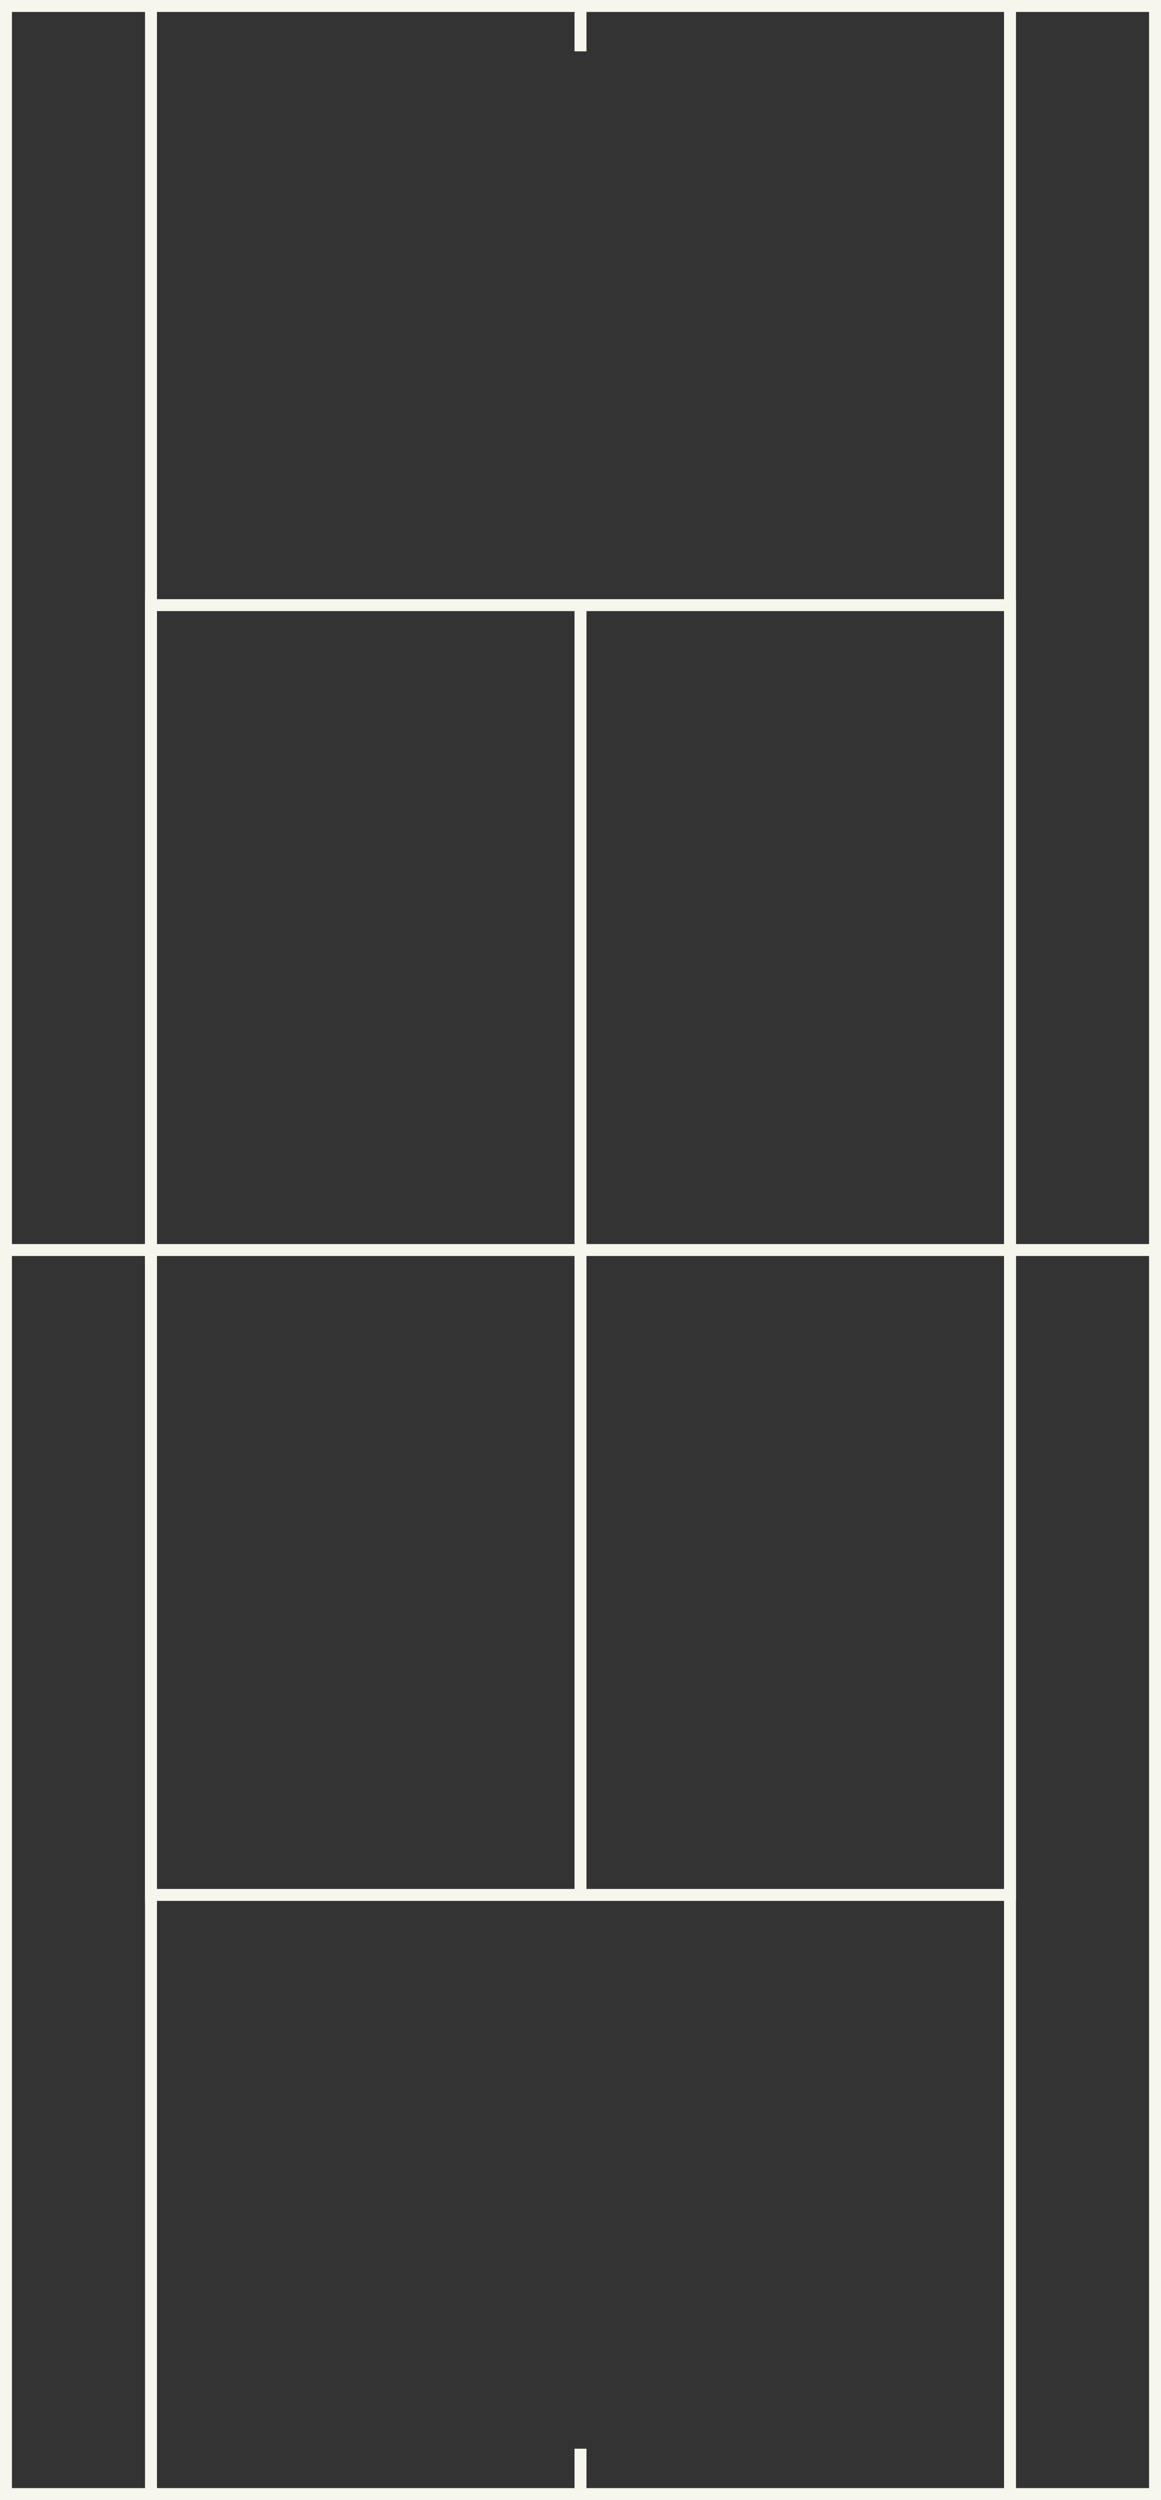 <svg xmlns="http://www.w3.org/2000/svg" width="291.829" height="628.145" viewBox="0 0 291.829 628.145"><rect x="0" y="0" width="291.829" height="628.145" fill="#333333" stroke="none"/><rect x="1.5" y="1.5" width="288.829" height="625.145" style="fill:none;stroke:#F6F6EC;stroke-miterlimit:10;stroke-width:3px"/><rect x="37.953" y="152.042" width="215.924" height="324.061" style="fill:none;stroke:#F6F6EC;stroke-miterlimit:10;stroke-width:3px"/><line x1="37.953" y1="1.5" x2="37.953" y2="626.645" style="fill:none;stroke:#F6F6EC;stroke-miterlimit:10;stroke-width:3px"/><line x1="253.876" y1="1.5" x2="253.876" y2="626.645" style="fill:none;stroke:#F6F6EC;stroke-miterlimit:10;stroke-width:3px"/><line x1="145.914" y1="152.042" x2="145.914" y2="476.103" style="fill:none;stroke:#F6F6EC;stroke-miterlimit:10;stroke-width:3px"/><line x1="145.914" y1="615.248" x2="145.914" y2="626.645" style="fill:none;stroke:#F6F6EC;stroke-miterlimit:10;stroke-width:3px"/><line x1="145.914" y1="1.5" x2="145.914" y2="12.897" style="fill:none;stroke:#F6F6EC;stroke-miterlimit:10;stroke-width:3px"/><line x1="1.5" y1="314.073" x2="290.329" y2="314.073" style="fill:none;stroke:#F6F6EC;stroke-miterlimit:10;stroke-width:3px"/></svg>